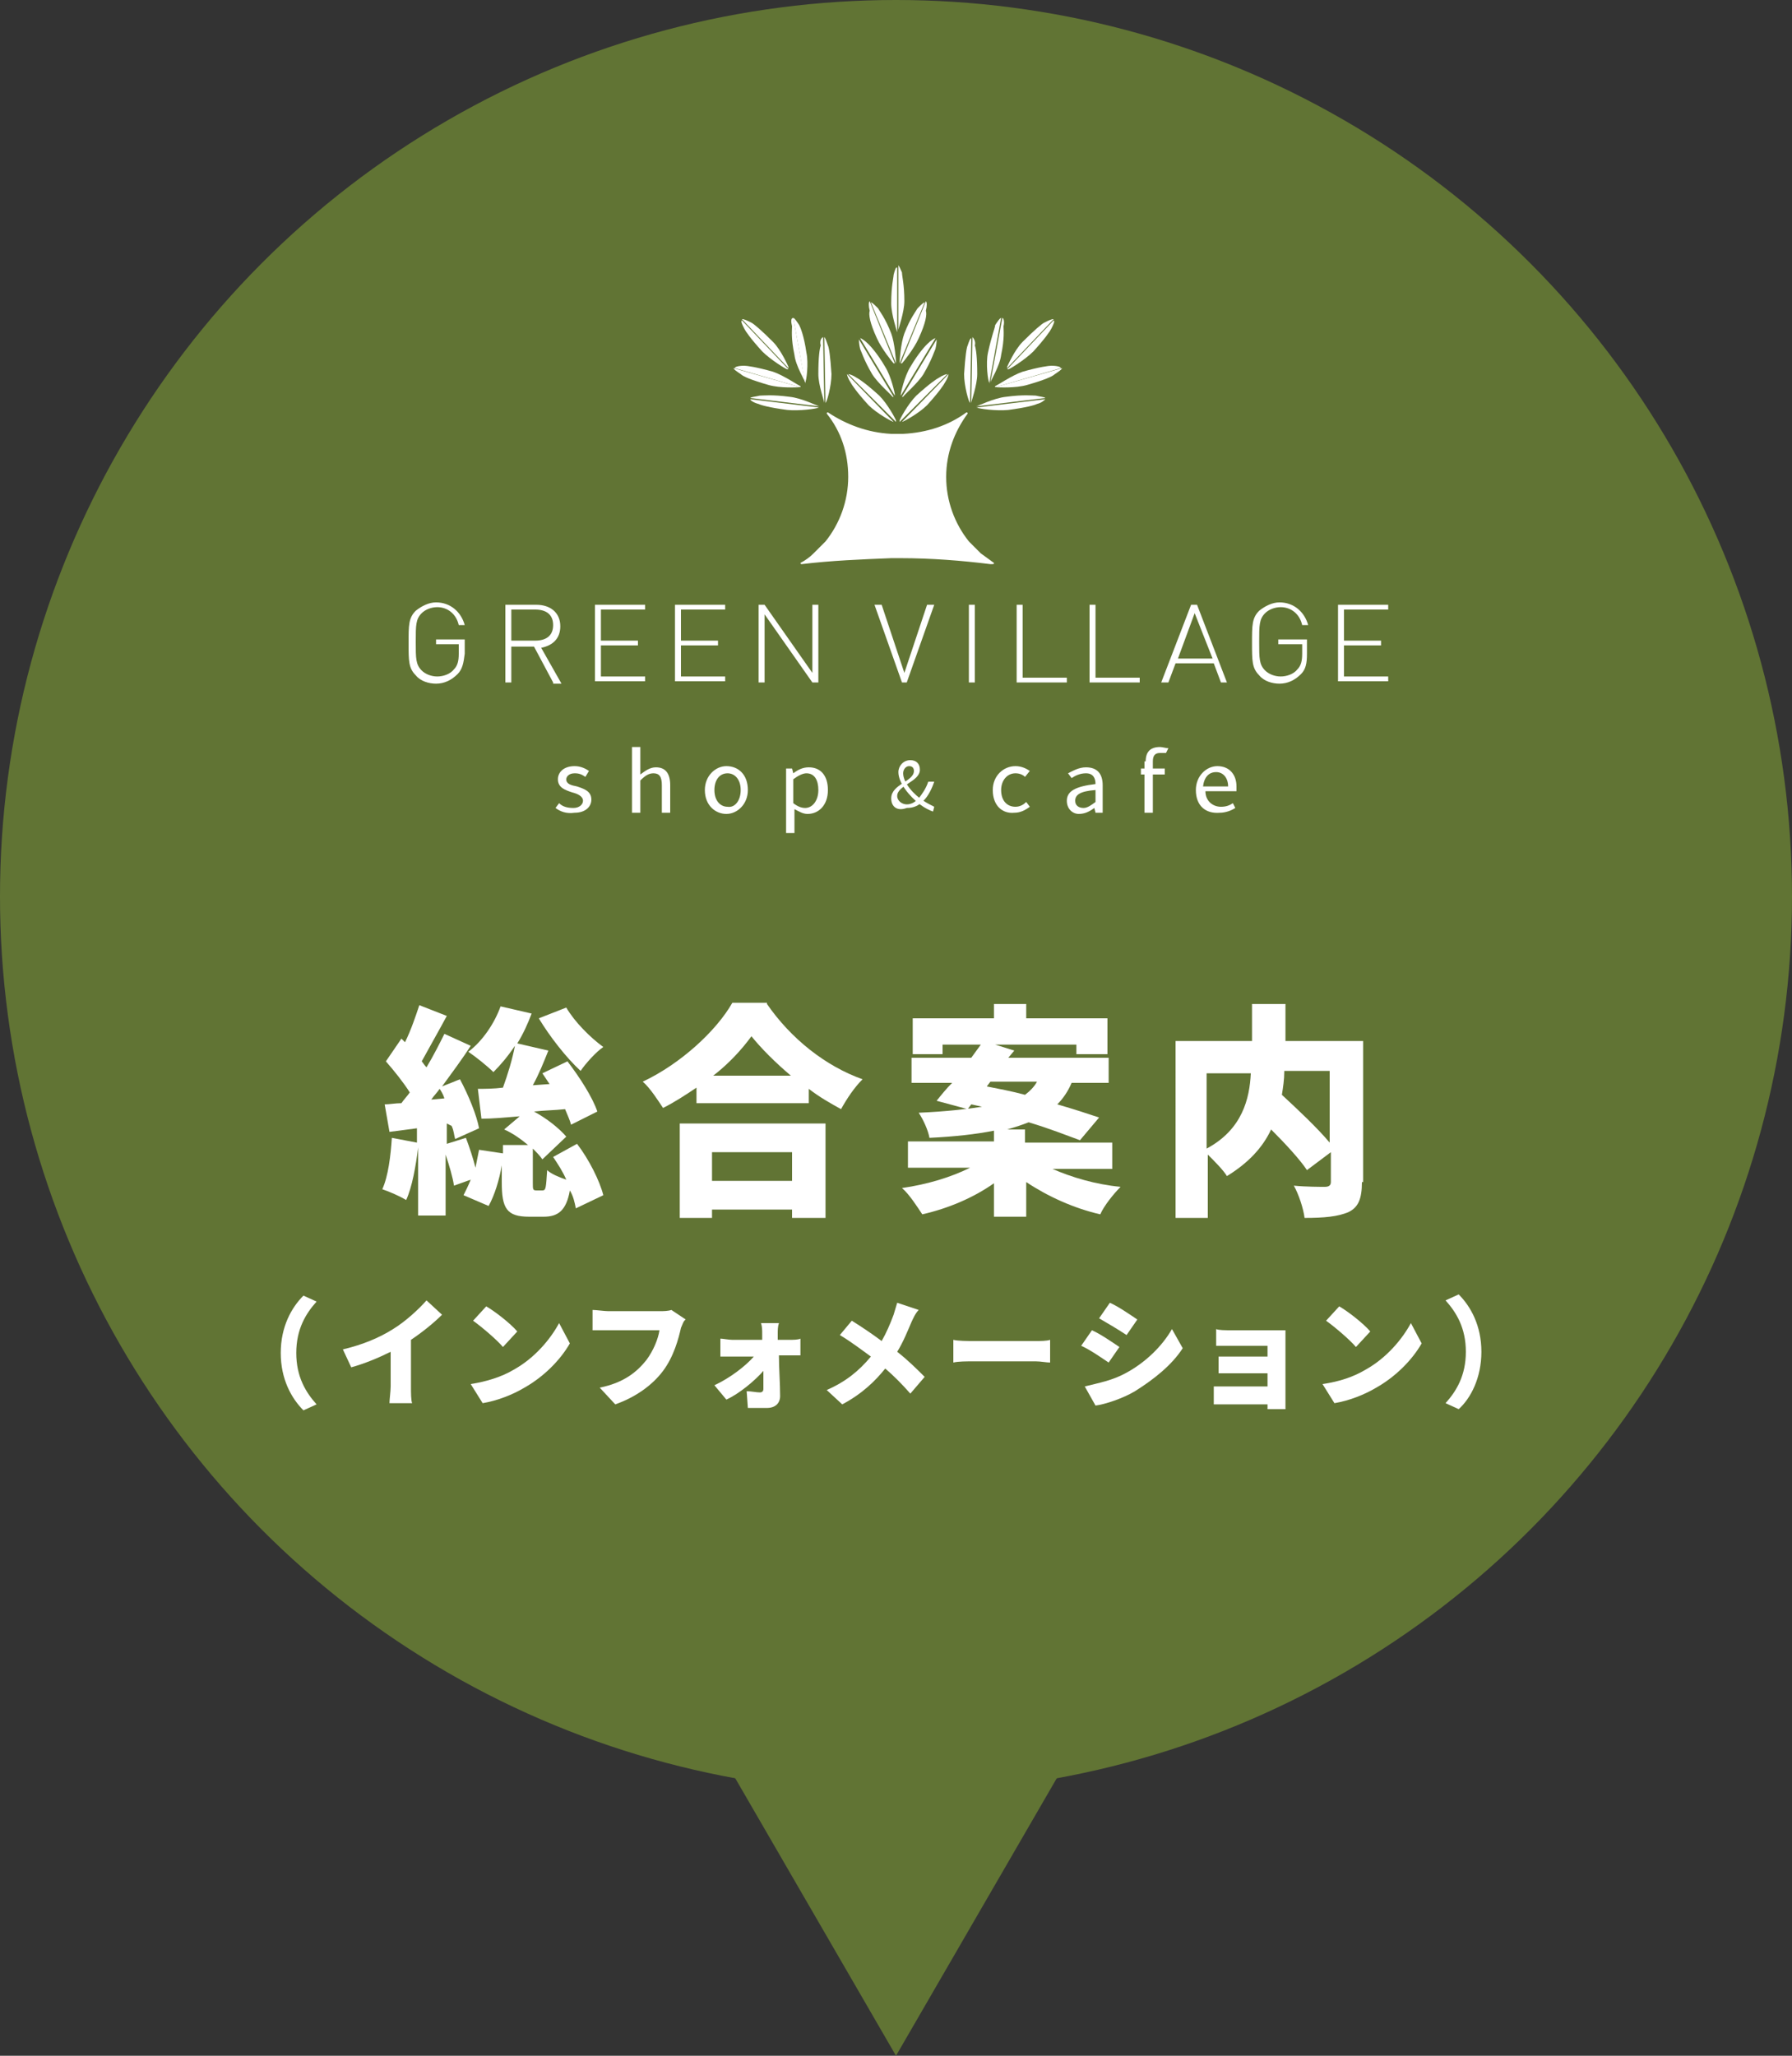 <?xml version="1.0" encoding="utf-8"?>
<!-- Generator: Adobe Illustrator 25.4.1, SVG Export Plug-In . SVG Version: 6.00 Build 0)  -->
<svg version="1.1" id="レイヤー_1" xmlns="http://www.w3.org/2000/svg" xmlns:xlink="http://www.w3.org/1999/xlink" x="0px"
	 y="0px" viewBox="0 0 150 172" style="enable-background:new 0 0 150 172;" xml:space="preserve">
<rect x="0" y="0" width="150" height="172" fill="#333333" stroke="none"/>
<style type="text/css">
	.st0{fill:#617434;}
	.st1{fill:#FFFFFF;}
</style>
<g>
	<g>
		<g>
			<g>
				<ellipse class="st0" cx="75" cy="75" rx="75" ry="75"/>
			</g>
			<polyline class="st0" points="59.7,145.6 75,172 90.3,145.6 			"/>
		</g>
	</g>
	<g>
		<g>
			<g>
				<path class="st1" d="M48.3,95.7c1,1.3,1.9,3.1,2.2,4.3l-2.3,1.1c-0.1-0.5-0.2-1-0.5-1.5c-0.3,1.7-1,2.2-2.2,2.2h-1.2
					c-1.9,0-2.3-0.7-2.3-2.9v-1.4c-0.2,1.2-0.6,2.5-1.1,3.4l-2.1-0.9c0.2-0.4,0.4-0.8,0.6-1.3l-1.4,0.5c-0.1-0.7-0.4-1.7-0.7-2.6
					v5.1h-2.3v-5.7c-0.2,1.6-0.5,3.3-1,4.4c-0.5-0.3-1.4-0.7-2-0.9c0.5-1.1,0.7-2.8,0.8-4.3l2.1,0.4v-1.2l-2.3,0.3l-0.4-2.3
					c0.4,0,0.9-0.1,1.4-0.1c0.2-0.3,0.5-0.6,0.7-0.9c-0.5-0.8-1.3-1.8-2-2.6l1.3-1.9l0.3,0.3c0.5-1,0.9-2.2,1.2-3.1l2.3,0.9
					c-0.7,1.3-1.5,2.7-2.1,3.8c0.1,0.1,0.2,0.3,0.4,0.5c0.6-1,1.1-2,1.5-2.8l2.2,1c-0.7,1.1-1.6,2.3-2.4,3.4l1.5-0.6
					c0.7,1.3,1.4,3,1.6,4.1l-2,0.9c-0.1-0.3-0.1-0.7-0.3-1.1L37.4,94v1.7l1.6-0.5c0.3,0.8,0.6,1.7,0.8,2.5c0.1-0.5,0.2-1,0.3-1.5
					l2,0.3v-0.7h2.1c-0.6-0.5-1.3-1-2-1.3l1.3-1.1c-1.2,0.1-2.3,0.2-3.2,0.2L40,91.1c0.6,0,1.3,0,2.1-0.1c0.4-1.1,0.8-2.4,1-3.5
					c-0.6,0.9-1.2,1.6-1.8,2.2c-0.5-0.5-1.5-1.3-2.1-1.7c1.2-0.9,2.2-2.4,2.7-3.8l2.6,0.6c-0.3,0.8-0.7,1.7-1.2,2.5l2.6,0.6
					c-0.4,1-0.8,2-1.3,2.9l1.4-0.1c-0.2-0.3-0.4-0.6-0.6-0.9l2.1-1c1,1.3,2.1,3,2.5,4.2l-2.2,1.1c-0.1-0.4-0.3-0.8-0.5-1.3
					c-0.9,0.1-1.8,0.1-2.6,0.2c1.1,0.6,2.1,1.4,2.7,2.1L45.4,97c-0.2-0.3-0.5-0.6-0.8-0.9V99c0,0.5,0,0.6,0.3,0.6h0.5
					c0.3,0,0.3-0.2,0.4-1.7c0.3,0.3,1,0.6,1.6,0.8c-0.3-0.7-0.7-1.3-1.1-1.9L48.3,95.7z M37.2,91.9c-0.1-0.3-0.2-0.5-0.4-0.8
					c-0.2,0.3-0.5,0.6-0.7,0.9L37.2,91.9z M47.4,84.3c0.7,1.2,2,2.5,3.1,3.3c-0.6,0.4-1.5,1.4-1.9,2c-1.2-1.1-2.6-2.9-3.5-4.4
					L47.4,84.3z"/>
				<path class="st1" d="M64.2,84c2,2.9,4.9,5.2,8,6.3c-0.7,0.7-1.3,1.6-1.8,2.5c-0.9-0.5-1.8-1-2.7-1.7v1.2h-9.4v-1.3
					c-0.9,0.6-1.8,1.2-2.8,1.7c-0.4-0.6-1.1-1.7-1.7-2.2c3.2-1.5,6.2-4.3,7.5-6.6H64.2z M56.9,94h12.2v7.9h-2.8v-0.7h-6.7v0.7h-2.7
					V94z M59.6,96.4v2.4h6.7v-2.4H59.6z M66.2,90c-1.3-1.1-2.5-2.3-3.3-3.3c-0.8,1.1-1.9,2.3-3.2,3.3H66.2z"/>
				<path class="st1" d="M88.1,97.8c1.6,0.7,3.6,1.3,5.7,1.5c-0.6,0.6-1.4,1.6-1.7,2.3c-2.2-0.5-4.4-1.5-6.2-2.7v2.9h-2.7V99
					c-1.7,1.2-3.8,2.1-6,2.6c-0.4-0.6-1.1-1.7-1.7-2.2c2.1-0.3,4.1-0.9,5.7-1.7h-5.2v-2.2h7.2v-0.9c-1.5,0.3-3.3,0.5-5.4,0.6
					c-0.1-0.6-0.5-1.5-0.9-2.1c2.3-0.1,4-0.3,5.3-0.5l-0.9-0.2L81,92.8l-2.6-0.7c0.4-0.5,0.8-1,1.3-1.5h-3.4v-2.1h5
					c0.3-0.4,0.5-0.7,0.8-1.1h-3.2v0.8h-2.5v-3h6.8V84h2.7v1.2h6.8v3h-2.6v-0.8h-6.8l1.6,0.5l-0.5,0.6h8.4v2.1h-3.1
					c-0.3,0.7-0.7,1.3-1.2,1.8c1.4,0.4,2.6,0.8,3.5,1.1l-1.6,1.9c-1.1-0.4-2.6-1-4.3-1.5c-0.5,0.2-1.1,0.4-1.8,0.6h1.5v1.1h7.3v2.2
					H88.1z M82.6,90.9c1,0.2,2.1,0.4,3.2,0.7c0.4-0.3,0.8-0.7,1-1.1h-3.9L82.6,90.9z"/>
				<path class="st1" d="M114,98.9c0,1.4-0.3,2.1-1.1,2.5c-0.9,0.4-2.1,0.5-3.7,0.5c-0.1-0.8-0.5-2-0.9-2.7c1,0.1,2.2,0.1,2.6,0.1
					c0.3,0,0.5-0.1,0.5-0.4v-2.5l-2,1.5c-0.6-0.9-1.8-2.2-3-3.4c-0.7,1.5-1.9,2.8-3.7,3.9c-0.3-0.5-1-1.2-1.6-1.8v5.3h-2.7V87.1h6.4
					V84h2.8v3.1h6.5V98.9z M101,96.1c3-1.6,3.6-4.2,3.7-6.3H101V96.1z M107.5,89.7c0,0.6-0.1,1.3-0.2,1.9c1.3,1.2,3,2.8,4,4v-6
					H107.5z"/>
				<path class="st1" d="M25.4,108.4l1.1,0.5c-0.9,1-1.7,2.3-1.7,4.3c0,2,0.8,3.3,1.7,4.3l-1.1,0.5c-1-1-1.9-2.6-1.9-4.8
					S24.4,109.4,25.4,108.4z"/>
				<path class="st1" d="M32.9,111.2c1-0.6,2.2-1.7,2.8-2.4L37,110c-0.7,0.7-1.7,1.5-2.6,2.1v3.9c0,0.5,0,1.2,0.1,1.4h-1.9
					c0-0.3,0.1-1,0.1-1.4v-2.9c-1,0.5-2.2,1-3.3,1.3l-0.7-1.5C30.4,112.5,31.8,111.9,32.9,111.2z"/>
				<path class="st1" d="M43,114.6c1.8-1,3.1-2.6,3.8-3.9l0.9,1.7c-0.8,1.4-2.2,2.8-3.8,3.7c-1,0.6-2.3,1.1-3.5,1.3l-1-1.6
					C40.7,115.6,42,115.2,43,114.6z M43.3,111.4l-1.2,1.3c-0.5-0.6-1.8-1.7-2.5-2.2l1.1-1.2C41.4,109.7,42.7,110.7,43.3,111.4z"/>
				<path class="st1" d="M57,111.1c-0.2,0.9-0.6,2.4-1.5,3.6c-0.9,1.2-2.3,2.2-4,2.8l-1.3-1.4c2-0.4,3.1-1.3,3.9-2.3
					c0.6-0.8,1-1.8,1.1-2.5h-4.3c-0.5,0-1,0-1.3,0v-1.7c0.3,0,1,0.1,1.3,0.1h4.4c0.2,0,0.6,0,0.9-0.1l1.2,0.8
					C57.2,110.5,57.1,110.9,57,111.1z"/>
				<path class="st1" d="M65.1,111.6c0,0.2,0,0.3,0,0.5h1c0.3,0,0.7,0,0.9-0.1v1.4c-0.3,0-0.6,0-0.8,0h-1c0,1.1,0.1,2.3,0.1,3.4
					c0,0.6-0.4,1-1.1,1c-0.5,0-1.1,0-1.6,0l-0.1-1.4c0.4,0,0.8,0.1,1.1,0.1c0.2,0,0.3-0.1,0.3-0.3c0-0.4,0-0.9,0-1.5
					c-0.7,0.8-2,1.9-3.1,2.4l-1-1.2c1.3-0.6,2.6-1.6,3.3-2.4h-1.8c-0.3,0-0.7,0-1,0V112c0.2,0,0.7,0.1,1,0.1h2.5c0-0.2,0-0.3,0-0.5
					c0-0.3,0-0.6-0.1-0.9h1.5C65.1,111,65.1,111.3,65.1,111.6z"/>
				<path class="st1" d="M76.3,110.6c-0.3,0.7-0.7,1.7-1.2,2.5c0.9,0.7,1.7,1.5,2.3,2.1l-1.2,1.4c-0.7-0.8-1.4-1.5-2.1-2.1
					c-0.8,1-1.9,2.1-3.6,3l-1.3-1.2c1.6-0.7,2.7-1.6,3.7-2.8c-0.7-0.5-1.6-1.2-2.6-1.8l1-1.2c0.8,0.5,1.7,1.1,2.5,1.7
					c0.4-0.7,0.7-1.4,1-2.2c0.1-0.3,0.2-0.7,0.3-1l1.8,0.6C76.6,109.9,76.4,110.4,76.3,110.6z"/>
				<path class="st1" d="M81.5,112.2h5.2c0.4,0,0.9,0,1.2-0.1v1.9c-0.3,0-0.8-0.1-1.2-0.1h-5.2c-0.6,0-1.3,0-1.7,0.1v-1.9
					C80.2,112.2,81,112.2,81.5,112.2z"/>
				<path class="st1" d="M93.7,112.7l-0.9,1.3c-0.6-0.4-1.6-1.1-2.3-1.4l0.9-1.3C92.1,111.6,93.1,112.3,93.7,112.7z M94.2,114.9
					c1.7-0.9,3.1-2.3,3.9-3.7l0.9,1.6c-0.9,1.4-2.4,2.6-4,3.6c-1,0.6-2.5,1.1-3.3,1.2l-0.9-1.6C92,115.7,93.1,115.5,94.2,114.9z
					 M95.2,110.4l-0.9,1.3c-0.6-0.4-1.6-1-2.3-1.4l0.9-1.3C93.6,109.3,94.6,110,95.2,110.4z"/>
				<path class="st1" d="M103.1,111.3h3.7c0.2,0,0.7,0,0.8,0c0,0.1,0,0.5,0,0.8v5c0,0.2,0,0.6,0,0.8h-1.5c0-0.1,0-0.2,0-0.4h-3.6
					c-0.3,0-0.7,0-0.9,0v-1.5c0.2,0,0.5,0,0.9,0h3.6v-1.1h-2.9c-0.4,0-0.9,0-1.2,0v-1.4c0.3,0,0.8,0,1.2,0h2.9v-0.9h-3
					c-0.4,0-1.1,0-1.3,0v-1.4C102,111.3,102.6,111.3,103.1,111.3z"/>
				<path class="st1" d="M114.3,114.6c1.8-1,3.1-2.6,3.8-3.9l0.9,1.7c-0.8,1.4-2.2,2.8-3.8,3.7c-1,0.6-2.3,1.1-3.5,1.3l-1-1.6
					C112.1,115.6,113.3,115.2,114.3,114.6z M114.7,111.4l-1.2,1.3c-0.5-0.6-1.8-1.7-2.5-2.2l1.1-1.2
					C112.8,109.7,114.1,110.7,114.7,111.4z"/>
				<path class="st1" d="M122.1,117.9l-1.1-0.5c0.9-1,1.7-2.3,1.7-4.3c0-2-0.8-3.3-1.7-4.3l1.1-0.5c1,1,1.9,2.6,1.9,4.8
					S123.1,117,122.1,117.9z"/>
			</g>
			<g>
				<path class="st1" d="M38.3,56.4c-0.5,0.5-1.1,0.8-1.8,0.8c-0.6,0-1.3-0.2-1.7-0.7c-0.6-0.6-0.6-1.2-0.6-2.7c0-1.5,0-2.1,0.6-2.7
					c0.5-0.4,1.1-0.7,1.7-0.7c1.2,0,2.1,0.8,2.4,1.9h-0.5c-0.2-0.9-0.9-1.5-1.8-1.5c-0.5,0-1,0.2-1.3,0.5c-0.5,0.5-0.5,1-0.5,2.4
					s0,1.9,0.5,2.4c0.3,0.3,0.8,0.5,1.3,0.5c0.5,0,1.1-0.2,1.4-0.6c0.3-0.3,0.4-0.7,0.4-1.3v-0.8h-1.9v-0.4h2.4v1.2
					C38.8,55.5,38.7,56,38.3,56.4z"/>
				<path class="st1" d="M46.3,57.1l-1.6-3h-1.9v3h-0.5v-6.5h2.6c1.1,0,2,0.6,2,1.8c0,1-0.6,1.6-1.6,1.8l1.7,3H46.3z M44.8,51h-2
					v2.6h2c0.9,0,1.5-0.4,1.5-1.3S45.7,51,44.8,51z"/>
				<path class="st1" d="M49.8,57.1v-6.5H54V51h-3.7v2.6h3.1v0.4h-3.1v2.6H54v0.4H49.8z"/>
				<path class="st1" d="M56.5,57.1v-6.5h4.2V51h-3.7v2.6h3.1v0.4h-3.1v2.6h3.7v0.4H56.5z"/>
				<path class="st1" d="M68,57.1l-4-5.7v5.7h-0.5v-6.5H64l4,5.7v-5.7h0.5v6.5H68z"/>
				<path class="st1" d="M75.9,57.1h-0.4l-2.3-6.5h0.6l1.9,5.7l1.9-5.7h0.6L75.9,57.1z"/>
				<path class="st1" d="M81.1,57.1v-6.5h0.5v6.5H81.1z"/>
				<path class="st1" d="M85.1,57.1v-6.5h0.5v6.1h3.7v0.4H85.1z"/>
				<path class="st1" d="M91.2,57.1v-6.5h0.5v6.1h3.7v0.4H91.2z"/>
				<path class="st1" d="M102.2,57.1l-0.6-1.6h-3.2l-0.6,1.6h-0.6l2.5-6.5h0.5l2.5,6.5H102.2z M100,51.3l-1.4,3.8h2.9L100,51.3z"/>
				<path class="st1" d="M108.9,56.4c-0.5,0.5-1.1,0.8-1.8,0.8c-0.6,0-1.3-0.2-1.7-0.7c-0.6-0.6-0.6-1.2-0.6-2.7
					c0-1.5,0-2.1,0.6-2.7c0.5-0.4,1.1-0.7,1.7-0.7c1.2,0,2.1,0.8,2.4,1.9h-0.5c-0.2-0.9-0.9-1.5-1.8-1.5c-0.5,0-1,0.2-1.3,0.5
					c-0.5,0.5-0.5,1-0.5,2.4s0,1.9,0.5,2.4c0.3,0.3,0.8,0.5,1.3,0.5c0.5,0,1.1-0.2,1.4-0.6c0.3-0.3,0.4-0.7,0.4-1.3v-0.8H107v-0.4
					h2.4v1.2C109.4,55.5,109.3,56,108.9,56.4z"/>
				<path class="st1" d="M112,57.1v-6.5h4.2V51h-3.7v2.6h3.1v0.4h-3.1v2.6h3.7v0.4H112z"/>
				<g>
					<g>
						<path class="st1" d="M75.2,22.2l0,5.5c0,0,0,0,0-0.1c0-0.1,0.5-1.5,0.5-2.4c0-1.4-0.2-2.1-0.2-2.4l0,0
							C75.4,22.6,75.3,22.3,75.2,22.2z"/>
						<path class="st1" d="M74.8,23L74.8,23c0,0.2-0.2,0.9-0.2,2.4c0,0.9,0.5,2.4,0.5,2.4c0,0,0,0,0,0.1l0-5.5
							C75,22.3,74.9,22.6,74.8,23L74.8,23z"/>
					</g>
					<g>
						<path class="st1" d="M73.4,28.3c0.4,0.9,1.3,2,1.4,2.1c0,0,0,0,0.1,0l-2.1-5.2c-0.1,0.1-0.1,0.4,0,0.8
							C72.7,26.3,72.8,27,73.4,28.3z"/>
						<path class="st1" d="M72.9,25.3l2.1,5.1c0,0,0,0,0-0.1c0-0.1-0.1-1.6-0.4-2.4c-0.5-1.3-1-1.9-1.1-2.1l0,0
							C73.2,25.5,73,25.3,72.9,25.3L72.9,25.3z"/>
					</g>
					<g>
						<path class="st1" d="M72,29.2c0.1,0.2,0.3,0.9,1,2.1c0.5,0.8,1.7,1.8,1.7,1.9c0,0,0,0,0.1,0l-2.9-4.8
							C71.9,28.5,71.9,28.8,72,29.2L72,29.2z"/>
						<path class="st1" d="M72,28.3l2.9,4.8c0,0,0,0,0-0.1c0-0.1-0.3-1.5-0.8-2.3c-0.7-1.2-1.3-1.8-1.4-1.9l0,0l0,0
							C72.4,28.5,72.1,28.3,72,28.3z"/>
					</g>
					<g>
						<path class="st1" d="M74.8,35.3C74.8,35.4,74.8,35.4,74.8,35.3l-3.9-4c0,0.1,0.1,0.4,0.3,0.7c0.1,0.2,0.5,0.8,1.5,1.9
							C73.4,34.6,74.7,35.3,74.8,35.3z"/>
						<path class="st1" d="M71.7,31.6c-0.3-0.2-0.6-0.3-0.7-0.3c0,0,0,0,0,0l4,4c0,0,0,0,0-0.1c0-0.1-0.7-1.4-1.4-2.1
							C72.5,32.1,71.9,31.7,71.7,31.6z"/>
					</g>
					<g>
						<path class="st1" d="M76.9,28.3c-0.4,0.9-1.3,2-1.4,2.1c0,0,0,0-0.1,0l2.1-5.2c0.1,0.1,0.1,0.4,0,0.8
							C77.6,26.3,77.5,27,76.9,28.3z"/>
						<path class="st1" d="M77.4,25.3l-2.1,5.1c0,0,0,0,0-0.1c0-0.1,0.1-1.6,0.4-2.4c0.5-1.3,1-1.9,1.1-2.1l0,0
							C77.1,25.5,77.3,25.3,77.4,25.3L77.4,25.3z"/>
					</g>
					<g>
						<path class="st1" d="M78.3,29.2c-0.1,0.2-0.3,0.9-1,2.1c-0.5,0.8-1.7,1.8-1.7,1.9c0,0,0,0-0.1,0l2.9-4.8
							C78.4,28.5,78.4,28.8,78.3,29.2L78.3,29.2z"/>
						<path class="st1" d="M78.3,28.3l-2.9,4.8c0,0,0,0,0-0.1c0-0.1,0.3-1.5,0.8-2.3c0.7-1.2,1.3-1.8,1.4-1.9l0,0l0,0
							C77.9,28.5,78.2,28.3,78.3,28.3z"/>
					</g>
					<g>
						<path class="st1" d="M75.5,35.3C75.5,35.4,75.5,35.4,75.5,35.3l3.9-4c0,0.1-0.1,0.4-0.3,0.7c-0.1,0.2-0.5,0.8-1.5,1.9
							C76.9,34.6,75.6,35.3,75.5,35.3z"/>
						<path class="st1" d="M78.6,31.6c0.3-0.2,0.6-0.3,0.7-0.3c0,0,0,0,0,0l-4,4c0,0,0,0,0-0.1c0-0.1,0.7-1.4,1.4-2.1
							C77.8,32.1,78.4,31.7,78.6,31.6z"/>
					</g>
				</g>
				<g>
					<g>
						<g>
							<path class="st1" d="M88.2,26.8l-3.9,4.1c0,0,0,0,0.1,0c0.1,0,1.4-0.8,2.1-1.5c1-1.1,1.4-1.7,1.5-1.9l0,0
								C88.2,27.1,88.3,26.9,88.2,26.8z"/>
							<path class="st1" d="M87.4,27L87.4,27c-0.2,0.1-0.8,0.6-1.8,1.6c-0.7,0.7-1.3,2.1-1.3,2.1c0,0,0,0,0,0.1l3.9-4.1
								C88,26.7,87.8,26.8,87.4,27L87.4,27z"/>
						</g>
						<g>
							<path class="st1" d="M82.7,29.5c-0.2,0.9,0,2.4,0.1,2.5c0,0,0,0,0,0.1l1-5.5c-0.1,0-0.3,0.3-0.5,0.6
								C83.3,27.4,83,28.1,82.7,29.5z"/>
							<path class="st1" d="M83.9,26.6l-1,5.4c0,0,0,0,0,0c0-0.1,0.8-1.4,0.9-2.3c0.3-1.4,0.2-2.1,0.2-2.4l0,0
								C84.1,26.9,84,26.6,83.9,26.6L83.9,26.6z"/>
						</g>
						<g>
							<path class="st1" d="M81,28.9c-0.1,0.2-0.2,0.9-0.3,2.4c0,1,0.4,2.4,0.5,2.4c0,0,0,0,0,0.1l0.1-5.5
								C81.2,28.3,81.1,28.6,81,28.9L81,28.9z"/>
							<path class="st1" d="M81.4,28.2l-0.1,5.5c0,0,0,0,0,0c0-0.1,0.5-1.5,0.5-2.4c0-1.4-0.1-2.1-0.2-2.4l0,0l0,0
								C81.7,28.6,81.5,28.3,81.4,28.2z"/>
						</g>
						<g>
							<path class="st1" d="M86,32.2c-1,0.3-2.5,0.2-2.6,0.2c0,0,0,0-0.1,0l5.6-1.6c0,0.1-0.3,0.3-0.6,0.5
								C88.1,31.5,87.4,31.8,86,32.2z"/>
							<path class="st1" d="M88.8,30.8l-5.5,1.6c0,0,0,0,0-0.1c0.1,0,1.4-0.9,2.3-1.2c1.4-0.4,2.2-0.5,2.4-0.5l0,0
								C88.5,30.6,88.8,30.7,88.8,30.8L88.8,30.8z"/>
						</g>
						<g>
							<path class="st1" d="M86.8,33.8c-0.2,0.1-0.9,0.3-2.4,0.5c-1,0.1-2.5-0.1-2.6-0.2c0,0,0,0-0.1,0l5.8-0.7
								C87.4,33.5,87.2,33.7,86.8,33.8L86.8,33.8z"/>
							<path class="st1" d="M87.5,33.3l-5.8,0.7c0,0,0,0,0,0c0.1,0,1.5-0.7,2.5-0.8c1.5-0.2,2.2-0.1,2.5-0.1l0,0l0,0
								C87.1,33.2,87.4,33.2,87.5,33.3z"/>
						</g>
					</g>
					<g>
						<g>
							<path class="st1" d="M62.1,26.8l3.9,4.1c0,0,0,0-0.1,0c-0.1,0-1.4-0.8-2.1-1.5c-1-1.1-1.4-1.7-1.5-1.9l0,0
								C62.1,27.1,62,26.9,62.1,26.8z"/>
							<path class="st1" d="M62.9,27L62.9,27c0.2,0.1,0.8,0.6,1.8,1.6c0.7,0.7,1.3,2.1,1.3,2.1c0,0,0,0,0,0.1l-3.9-4.1
								C62.3,26.7,62.5,26.8,62.9,27L62.9,27z"/>
						</g>
						<g>
							<path class="st1" d="M67.5,29.5c0.2,0.9,0,2.4-0.1,2.5c0,0,0,0,0,0.1l-1-5.5c0.1,0,0.3,0.3,0.5,0.6
								C67,27.4,67.3,28.1,67.5,29.5z"/>
							<path class="st1" d="M66.4,26.6l1,5.4c0,0,0,0,0,0c0-0.1-0.8-1.4-0.9-2.3c-0.3-1.4-0.2-2.1-0.2-2.4l0,0
								C66.2,26.9,66.2,26.6,66.4,26.6L66.4,26.6z"/>
						</g>
						<g>
							<path class="st1" d="M69.3,28.9c0.1,0.2,0.2,0.9,0.3,2.4c0,1-0.4,2.4-0.5,2.4c0,0,0,0,0,0.1L69,28.2
								C69.1,28.3,69.2,28.6,69.3,28.9L69.3,28.9z"/>
							<path class="st1" d="M68.9,28.2l0.1,5.5c0,0,0,0,0,0c0-0.1-0.5-1.5-0.5-2.4c0-1.4,0.1-2.1,0.2-2.4l0,0l0,0
								C68.6,28.6,68.7,28.3,68.9,28.2z"/>
						</g>
						<g>
							<path class="st1" d="M64.3,32.2c1,0.3,2.5,0.2,2.6,0.2c0,0,0,0,0.1,0l-5.6-1.6c0,0.1,0.3,0.3,0.6,0.5
								C62.2,31.5,62.9,31.8,64.3,32.2z"/>
							<path class="st1" d="M61.5,30.8l5.5,1.6c0,0,0,0,0-0.1c-0.1,0-1.4-0.9-2.3-1.2c-1.4-0.4-2.2-0.5-2.4-0.5l0,0
								C61.8,30.6,61.5,30.7,61.5,30.8L61.5,30.8z"/>
						</g>
						<g>
							<path class="st1" d="M63.5,33.8c0.2,0.1,0.9,0.3,2.4,0.5c1,0.1,2.5-0.1,2.6-0.2c0,0,0,0,0.1,0l-5.8-0.7
								C62.8,33.5,63.1,33.7,63.5,33.8L63.5,33.8z"/>
							<path class="st1" d="M62.8,33.3l5.8,0.7c0,0,0,0,0,0c-0.1,0-1.5-0.7-2.5-0.8c-1.5-0.2-2.2-0.1-2.5-0.1l0,0l0,0
								C63.2,33.2,62.9,33.2,62.8,33.3z"/>
						</g>
					</g>
				</g>
				<path class="st1" d="M83.2,47.1C83.2,47.1,83.2,47.1,83.2,47.1c-0.4-0.3-0.7-0.5-1.1-0.8c-0.1-0.1-0.1-0.1-0.2-0.2
					c0,0-0.1-0.1-0.1-0.1c-0.1-0.1-0.2-0.2-0.2-0.2c0,0-0.1-0.1-0.1-0.1c-0.1-0.1-0.2-0.2-0.3-0.3c0,0-0.1-0.1-0.1-0.1
					c-1.2-1.5-1.9-3.4-1.9-5.4c0-2,0.7-3.8,1.8-5.3c0,0,0,0,0,0c0,0,0,0,0,0c0,0,0-0.1-0.1-0.1c0,0,0,0,0,0c0,0,0,0,0,0
					c-1.5,1.1-3.3,1.7-5.3,1.8c-0.2,0-0.3,0-0.5,0c-0.2,0-0.3,0-0.5,0c-2-0.1-3.8-0.8-5.3-1.8c0,0,0,0,0,0c0,0,0,0,0,0
					c0,0-0.1,0-0.1,0.1c0,0,0,0,0,0c0,0,0,0,0,0c1.2,1.5,1.8,3.3,1.8,5.3c0,2-0.7,3.9-1.9,5.4c0,0-0.1,0.1-0.1,0.1
					c-0.1,0.1-0.2,0.2-0.3,0.3c0,0-0.1,0.1-0.1,0.1c-0.1,0.1-0.2,0.2-0.2,0.2c0,0-0.1,0.1-0.1,0.1c-0.1,0.1-0.1,0.1-0.2,0.2
					c-0.3,0.3-0.7,0.6-1.1,0.8c0,0,0,0,0,0c0,0,0,0,0,0c0,0,0,0.1,0.1,0.1c0,0,0,0,0,0c0,0,0,0,0,0c2.5-0.3,5-0.4,7.5-0.5v0
					c0.1,0,0.3,0,0.4,0c0.1,0,0.3,0,0.4,0v0c2.5,0,5.1,0.2,7.5,0.5c0,0,0,0,0,0c0,0,0,0,0,0C83.2,47.2,83.2,47.2,83.2,47.1
					C83.2,47.1,83.2,47.1,83.2,47.1z"/>
				<g>
					<path class="st1" d="M46.5,67.6l0.3-0.4c0.3,0.3,0.7,0.4,1.2,0.4c0.5,0,0.8-0.3,0.8-0.6c0-0.4-0.5-0.6-0.9-0.7
						c-0.6-0.2-1.2-0.4-1.2-1.1c0-0.6,0.5-1.1,1.4-1.1c0.5,0,0.9,0.2,1.2,0.4L49,65c-0.3-0.2-0.5-0.3-0.9-0.3
						c-0.5,0-0.7,0.3-0.7,0.5c0,0.4,0.4,0.5,0.9,0.6c0.6,0.2,1.2,0.4,1.2,1.1c0,0.6-0.5,1.1-1.4,1.1C47.4,68.1,46.9,67.9,46.5,67.6z
						"/>
					<path class="st1" d="M52.9,62.5h0.7V64l0,0.8c0.4-0.3,0.8-0.6,1.3-0.6c0.8,0,1.2,0.5,1.2,1.5V68h-0.7v-2.3c0-0.7-0.2-1-0.7-1
						c-0.4,0-0.7,0.2-1.1,0.6V68h-0.7V62.5z"/>
					<path class="st1" d="M59,66.1c0-1.2,0.9-2,1.8-2c1,0,1.8,0.7,1.8,2c0,1.2-0.9,2-1.8,2C59.9,68.1,59,67.4,59,66.1z M62,66.1
						c0-0.9-0.5-1.4-1.1-1.4c-0.7,0-1.1,0.6-1.1,1.4c0,0.9,0.5,1.4,1.1,1.4C61.5,67.6,62,67,62,66.1z"/>
					<path class="st1" d="M65.7,64.3h0.6l0.1,0.4h0c0.4-0.3,0.8-0.5,1.3-0.5c1,0,1.6,0.7,1.6,1.9c0,1.3-0.8,2-1.7,2
						c-0.4,0-0.7-0.2-1.1-0.4l0,0.7v1.3h-0.7V64.3z M68.5,66.1c0-0.8-0.3-1.4-1-1.4c-0.3,0-0.7,0.2-1.1,0.5v2c0.4,0.3,0.7,0.4,1,0.4
						C68,67.6,68.5,67,68.5,66.1z"/>
					<path class="st1" d="M74.6,66.8c0-1.2,1.9-1.4,1.9-2.3c0-0.2-0.1-0.4-0.4-0.4c-0.3,0-0.5,0.3-0.5,0.6c0,0.8,0.9,1.8,1.7,2.3
						c0.3,0.2,0.7,0.4,0.9,0.5l-0.1,0.4c-0.3-0.1-0.7-0.3-1.1-0.6c-0.9-0.7-1.8-1.8-1.8-2.7c0-0.5,0.4-1,1-1c0.5,0,0.8,0.3,0.8,0.8
						c0,1-1.9,1.3-1.9,2.2c0,0.4,0.4,0.7,0.8,0.7c0.4,0,0.7-0.2,1-0.5c0.3-0.4,0.6-0.8,0.8-1.4h0.5c-0.2,0.6-0.5,1.2-0.9,1.6
						c-0.4,0.4-0.8,0.6-1.4,0.6C75.1,67.9,74.6,67.5,74.6,66.8z"/>
					<path class="st1" d="M83.1,66.1c0-1.2,0.9-2,1.9-2c0.5,0,0.9,0.2,1.2,0.4L85.8,65c-0.2-0.2-0.5-0.3-0.8-0.3
						c-0.7,0-1.2,0.6-1.2,1.4c0,0.9,0.5,1.4,1.2,1.4c0.4,0,0.7-0.2,0.9-0.4l0.3,0.4c-0.4,0.3-0.8,0.5-1.3,0.5
						C83.9,68.1,83.1,67.4,83.1,66.1z"/>
					<path class="st1" d="M89.3,67c0-0.8,0.7-1.2,2.4-1.4c0-0.5-0.2-0.9-0.8-0.9c-0.5,0-0.9,0.2-1.2,0.4l-0.3-0.4
						c0.4-0.2,0.9-0.5,1.5-0.5c1,0,1.4,0.6,1.4,1.5V68h-0.6l-0.1-0.4h0c-0.4,0.3-0.8,0.5-1.3,0.5C89.8,68.1,89.3,67.7,89.3,67z
						 M91.7,67.1v-1C90.4,66.2,90,66.5,90,67c0,0.4,0.3,0.6,0.7,0.6C91,67.6,91.3,67.4,91.7,67.1z"/>
					<path class="st1" d="M95.4,64.3l0.6,0h1.5v0.5h-2V64.3z M95.9,63.7c0-0.8,0.4-1.2,1.2-1.2c0.2,0,0.5,0.1,0.7,0.1L97.6,63
						C97.4,63,97.3,63,97.1,63c-0.4,0-0.6,0.2-0.6,0.7V68h-0.7V63.7z"/>
					<path class="st1" d="M100.1,66.1c0-1.2,0.9-2,1.8-2c1,0,1.6,0.7,1.6,1.7c0,0.1,0,0.3,0,0.4h-2.6c0,0.8,0.6,1.3,1.3,1.3
						c0.4,0,0.7-0.1,1-0.3l0.2,0.4c-0.3,0.2-0.8,0.4-1.3,0.4C100.9,68.1,100.1,67.4,100.1,66.1z M102.8,65.8c0-0.7-0.4-1.2-1-1.2
						c-0.6,0-1,0.4-1.1,1.2H102.8z"/>
				</g>
			</g>
		</g>
	</g>
</g>
</svg>
